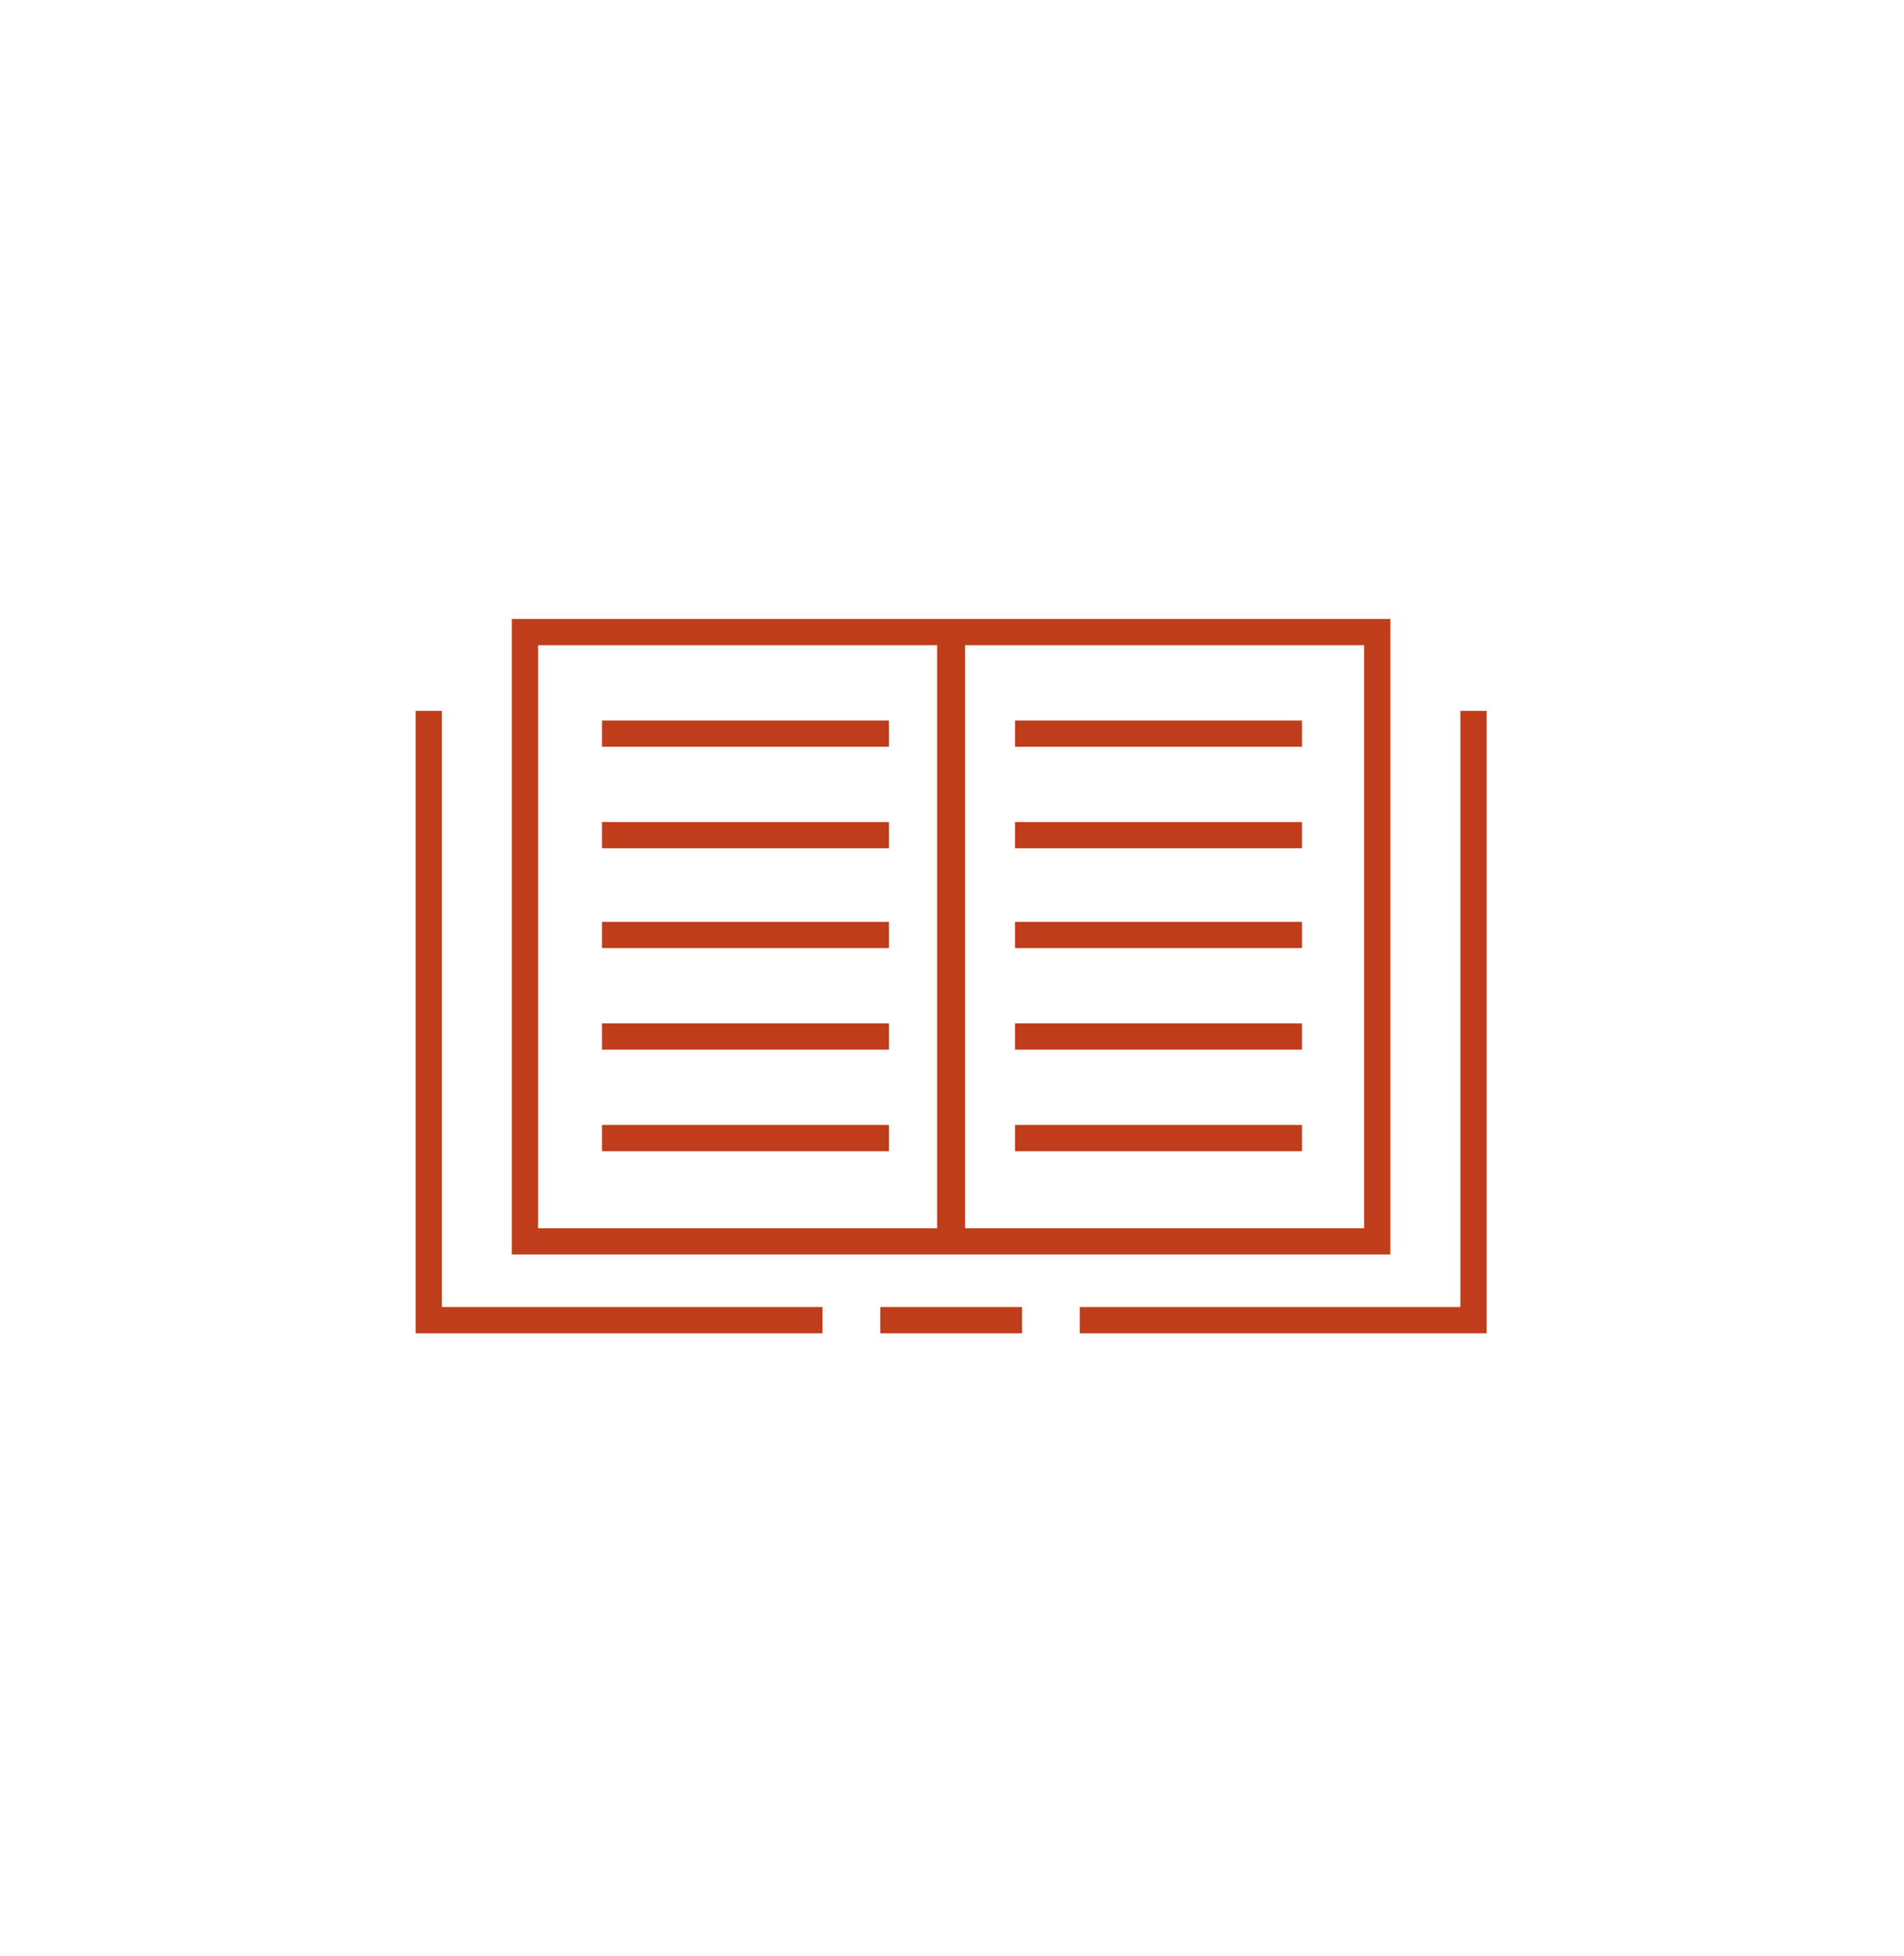 <?xml version="1.0" encoding="utf-8"?>
<!-- Generator: Adobe Illustrator 25.4.1, SVG Export Plug-In . SVG Version: 6.00 Build 0)  -->
<svg version="1.1" id="Ebene_1" xmlns="http://www.w3.org/2000/svg" xmlns:xlink="http://www.w3.org/1999/xlink" x="0px" y="0px"
	 viewBox="0 0 108.8 111.7" style="enable-background:new 0 0 108.8 111.7;" xml:space="preserve">
<style type="text/css">
	.st0{fill:none;stroke:#BF3D1A;stroke-width:1.5;stroke-miterlimit:10;}
</style>
<g>
	<path class="st0" d="M74.4,41.9H58 M74.4,47.7H58 M74.4,53.4H58 M74.4,59.2H58 M74.4,65H58 M54.4,70.9H30V36.1h24.3V70.9z
		 M78.7,70.9H54.4V36.1h24.3V70.9z M50.3,75.4h8.1 M84.2,40.6v34.8H61.7 M47,75.4H24.5V40.6 M34.4,41.9h16.4 M34.4,47.7h16.4
		 M34.4,53.4h16.4 M34.4,59.2h16.4 M34.4,65h16.4"/>
</g>
</svg>
